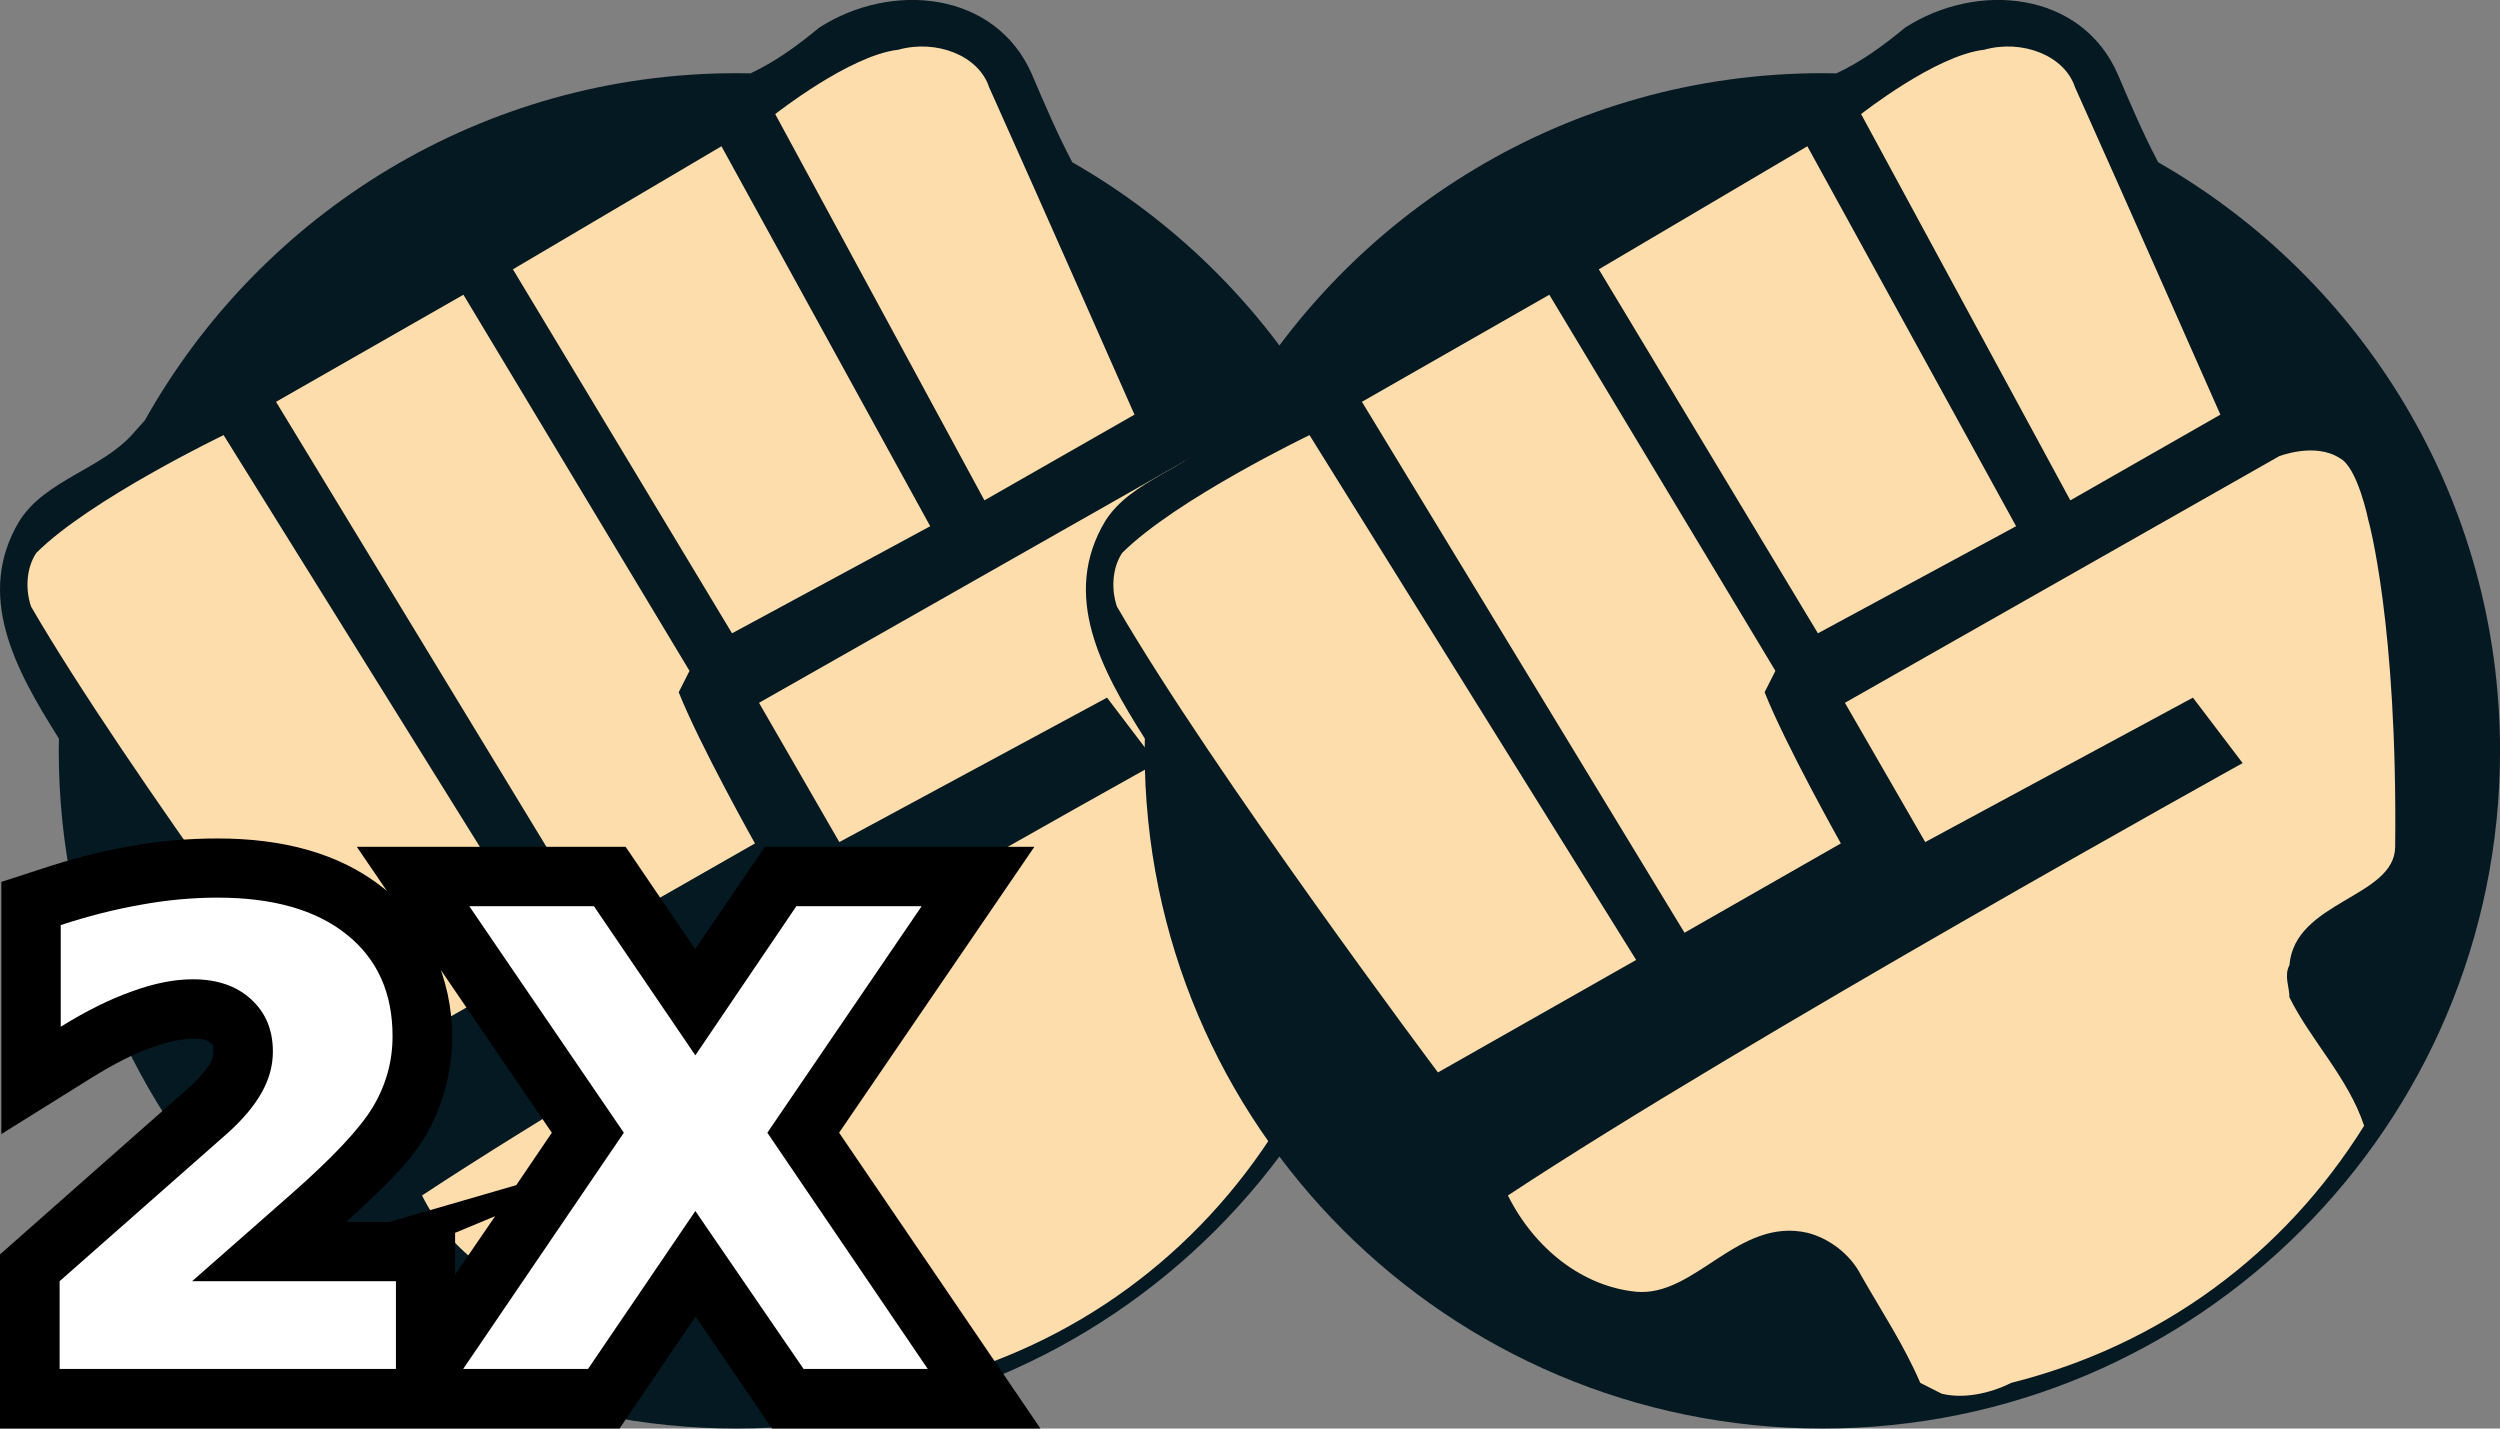 <?xml version="1.0" encoding="UTF-8" standalone="no"?>
<svg
   width="42"
   height="24"
   viewBox="0 0 11.113 6.35"
   version="1.1"
   id="svg2"
   xmlns:xlink="http://www.w3.org/1999/xlink"
   xmlns="http://www.w3.org/2000/svg"
   xmlns:svg="http://www.w3.org/2000/svg">
  <rect x="0" y="0" width="11.113" height="6.35" fill="#808080" stroke="none"/>
  <defs
     id="defs2" />
  <use
     x="0"
     y="0"
     xlink:href="#g2"
     id="use2"
     transform="translate(-4.827)" />
  <g
     id="g2"
     transform="translate(4.827)">
    <path
       d="M 4.766,0.72 C 4.698,0.591 4.643,0.461 4.587,0.33 4.426,-0.039 3.964,-0.085 3.641,0.123 3.541,0.206 3.443,0.276 3.336,0.326 l -0.062,-8.1021e-4 c -1.13,0 -2.114,0.622 -2.63,1.543 l -0.05,0.056 C 0.455,2.085 0.202,2.132 0.086,2.316 -0.111,2.645 0.066,2.974 0.262,3.283 l -8.1021e-4,0.055 c 0,1.664 1.349,3.012 3.013,3.012 1.663,0 3.012,-1.348 3.012,-3.012 0,-1.12 -0.612,-2.098 -1.52,-2.617"
       fill="#051922"
       id="path1"
       style="stroke-width:0.81" />
    <path
       d="M 3.374,3.124 3.731,3.743 4.921,3.101 5.142,3.392 c 0,0 -2.22,1.231 -3.266,1.922 0.119,0.238 0.333,0.405 0.571,0.428 0.262,0.023 0.453,-0.333 0.761,-0.262 0.095,0.024 0.191,0.095 0.239,0.191 0.095,0.166 0.19,0.309 0.262,0.476 l 0.095,0.048 c 0.095,0.024 0.214,0 0.309,-0.048 C 4.778,5.98 5.325,5.576 5.682,5.004 5.611,4.79 5.444,4.624 5.35,4.433 c 0,-0.047 -0.025,-0.095 0,-0.143 C 5.373,4.005 5.817,3.99 5.82,3.765 5.831,2.772 5.701,2.313 5.701,2.313 c 0,0 -0.048,-0.238 -0.128,-0.277 -0.11,-0.071 -0.269,-0.008 -0.269,-0.008 L 3.374,3.124 m 1.669,-1.281 c 0,0 -0.432,-0.979 -0.646,-1.455 C 4.35,0.245 4.16,0.174 3.993,0.221 3.778,0.245 3.446,0.507 3.446,0.507 L 4.376,2.224 5.043,1.843 M 4.135,2.339 3.207,0.65 2.28,1.197 3.254,2.815 4.135,2.339 M 3.356,3.749 c 0,0 -0.244,-0.434 -0.339,-0.672 L 3.065,2.982 2.06,1.31 1.227,1.786 2.661,4.146 3.356,3.749 M 2.446,4.267 0.994,1.934 c 0,0 -0.595,0.286 -0.833,0.524 -0.047,0.072 -0.047,0.167 -0.023,0.238 C 0.566,3.434 1.565,4.767 1.565,4.767 L 2.446,4.267"
       fill="#feddac"
       id="path2"
       style="stroke-width:0.81" />
  </g>
  <g
     id="text2">
    <path
       style="color:#000000;fill:#000000;stroke-linecap:round;paint-order:markers stroke fill"
       d="m 0.967,3.727 c -0.129,0 -0.259,0.011 -0.391,0.035 C 0.446,3.784 0.318,3.818 0.188,3.861 L 0.006,3.92 V 5.041 L 0.41,4.789 C 0.51,4.727 0.598,4.683 0.674,4.656 h 0.002 c 0.076,-0.028 0.137,-0.039 0.182,-0.039 0.059,0 0.068,0.01 0.078,0.02 H 0.938 v 0.002 c 0.012,0.011 0.01,-0.002 0.01,0.035 0,0.017 -0.001,0.03 -0.014,0.053 -0.013,0.023 -0.044,0.062 -0.094,0.107 h -0.002 c -5.1751e-4,4.703e-4 5.2189e-4,0.001 0,0.002 L 0,5.576 V 6.35 H 1.559 2.023 2.754 L 3.092,5.852 3.432,6.35 H 4.625 L 3.73,5.035 4.598,3.764 H 3.4 L 3.09,4.219 2.781,3.764 H 1.586 L 2.453,5.035 2.295,5.268 1.73,5.432 H 1.539 c 0.145,-0.133 0.274,-0.253 0.348,-0.375 0.081,-0.136 0.123,-0.292 0.123,-0.449 0,-0.256 -0.109,-0.504 -0.305,-0.66 C 1.508,3.79 1.252,3.727 0.967,3.727 Z M 1.336,4.35 c 0.008,0.005 0.032,0.004 0.039,0.01 l 0.002,0.002 c 0.077,0.061 0.104,0.115 0.104,0.246 0,0.017 -0.01,0.031 -0.012,0.047 C 1.465,4.543 1.401,4.443 1.336,4.35 Z M 2.201,5.406 2.023,5.666 V 5.48 Z"
       id="path3" />
    <path
       style="color:#000000;fill:#ffffff;stroke-linecap:round;paint-order:markers stroke fill"
       d="M 0.854,5.695 H 1.76 V 6.085 H 0.265 V 5.695 L 1.016,5.033 Q 1.116,4.942 1.164,4.855 1.213,4.768 1.213,4.674 q 0,-0.145 -0.098,-0.233 -0.096,-0.088 -0.258,-0.088 -0.124,0 -0.271,0.054 -0.147,0.052 -0.316,0.157 V 4.112 q 0.179,-0.059 0.354,-0.09 0.175,-0.032 0.343,-0.032 0.369,0 0.573,0.163 0.205,0.163 0.205,0.453 0,0.168 -0.087,0.314 -0.087,0.145 -0.365,0.389 z M 3.411,5.035 4.124,6.085 H 3.572 L 3.091,5.383 2.614,6.085 H 2.059 L 2.773,5.035 2.086,4.028 H 2.64 L 3.091,4.691 3.54,4.028 h 0.557 z"
       id="path4" />
  </g>
</svg>

